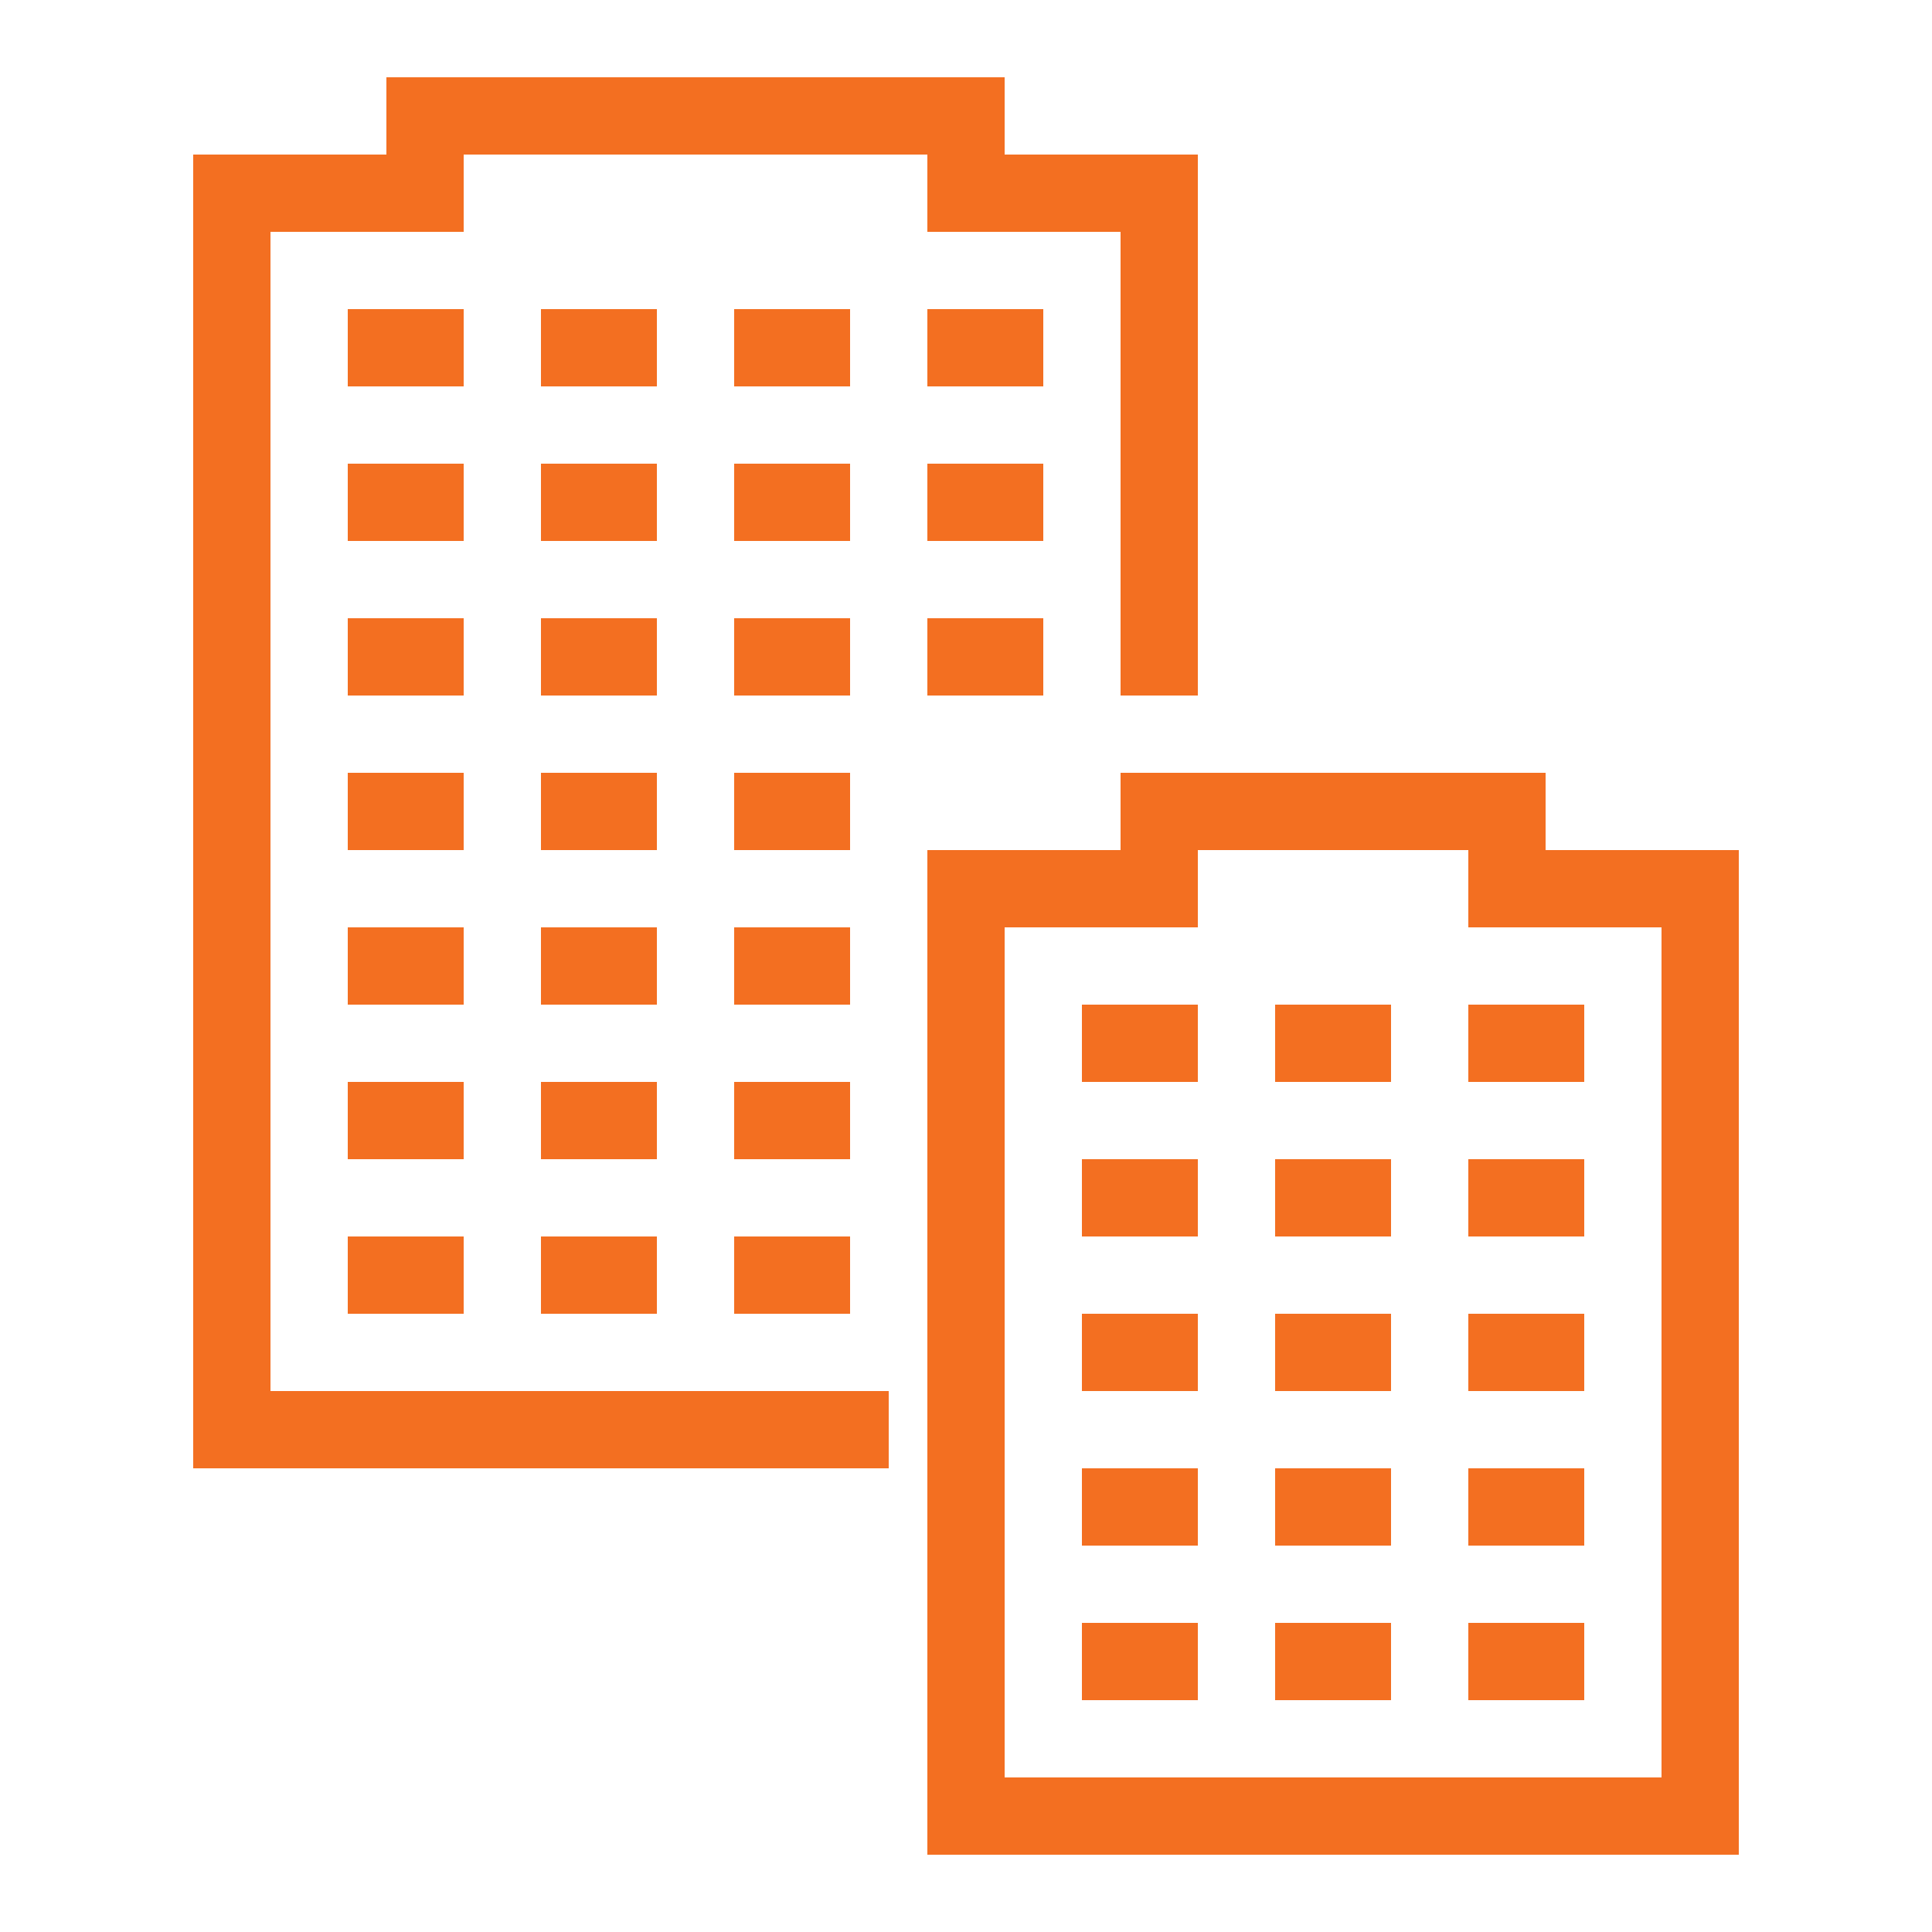 <?xml version="1.0" encoding="utf-8"?>
<!-- Generator: Adobe Illustrator 25.0.1, SVG Export Plug-In . SVG Version: 6.00 Build 0)  -->
<svg version="1.1" id="Layer_1" xmlns="http://www.w3.org/2000/svg" xmlns:xlink="http://www.w3.org/1999/xlink" x="0px" y="0px"
	 viewBox="0 0 50 50" style="enable-background:new 0 0 50 50;" xml:space="preserve">
<style type="text/css">
	.st0{fill:#F36F21;}
</style>
<path class="st0" d="M10,2v2H5v34h18v-2H7V6h5V4h12v2h5v12h2V4h-5V2H10z M9,8v2h3V8H9z M14,8v2h3V8H14z M19,8v2h3V8H19z M24,8v2h3V8
	H24z M9,12v2h3v-2H9z M14,12v2h3v-2H14z M19,12v2h3v-2H19z M24,12v2h3v-2H24z M9,16v2h3v-2H9z M14,16v2h3v-2H14z M19,16v2h3v-2H19z
	 M24,16v2h3v-2H24z M9,20v2h3v-2H9z M14,20v2h3v-2H14z M19,20v2h3v-2H19z M29,20v2h-5v26h21V22h-5v-2H29z M31,22h7v2h5v22H26V24h5
	V22z M9,24v2h3v-2H9z M14,24v2h3v-2H14z M19,24v2h3v-2H19z M28,26v2h3v-2H28z M33,26v2h3v-2H33z M38,26v2h3v-2H38z M9,28v2h3v-2H9z
	 M14,28v2h3v-2H14z M19,28v2h3v-2H19z M28,30v2h3v-2H28z M33,30v2h3v-2H33z M38,30v2h3v-2H38z M9,32v2h3v-2H9z M14,32v2h3v-2H14z
	 M19,32v2h3v-2H19z M28,34v2h3v-2H28z M33,34v2h3v-2H33z M38,34v2h3v-2H38z M28,38v2h3v-2H28z M33,38v2h3v-2H33z M38,38v2h3v-2H38z
	 M28,42v2h3v-2H28z M33,42v2h3v-2H33z M38,42v2h3v-2H38z"/>
</svg>
